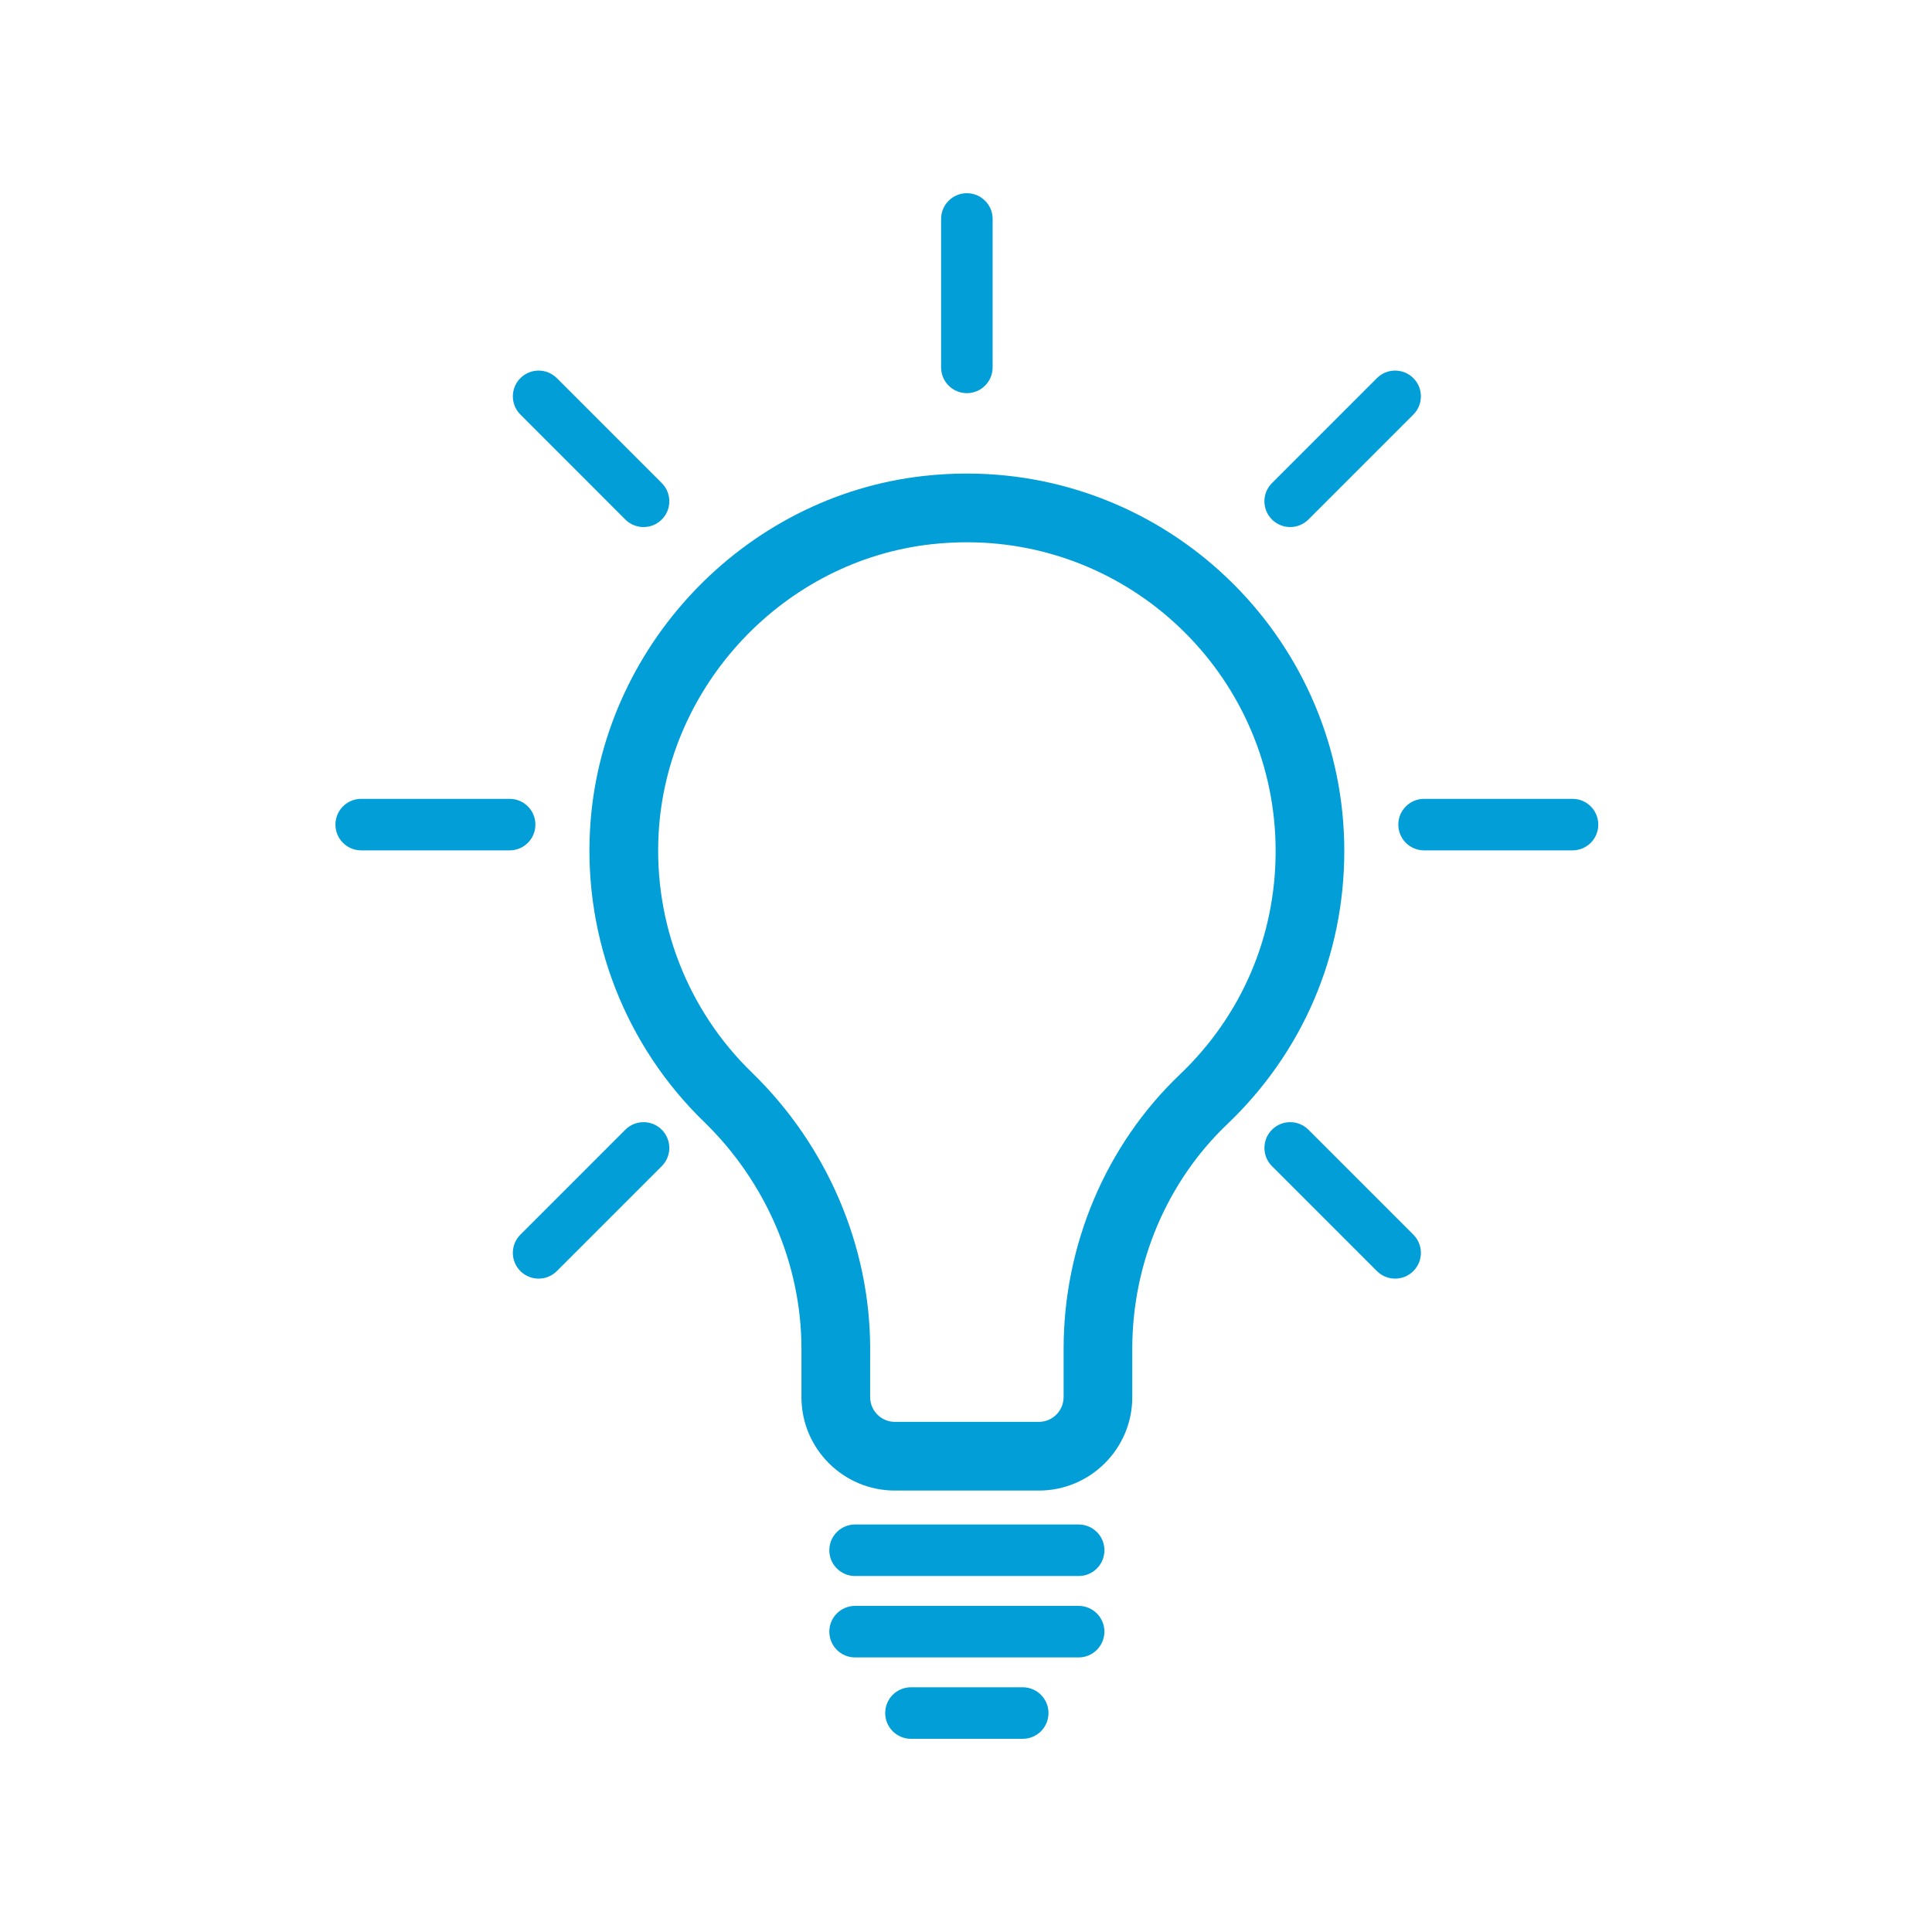 <?xml version="1.0" encoding="UTF-8"?>
<svg xmlns="http://www.w3.org/2000/svg" xmlns:xlink="http://www.w3.org/1999/xlink" width="1500" zoomAndPan="magnify" viewBox="0 0 1125 1125" height="1500" preserveAspectRatio="xMidYMid meet" version="1.2">
  <defs>
    <clipPath id="da18fad098">
      <path d="M 548 112.5 L 578 112.5 L 578 229 L 548 229 Z M 548 112.5 "></path>
    </clipPath>
    <clipPath id="98c0b96f08">
      <path d="M 515 982 L 611 982 L 611 1012.5 L 515 1012.5 Z M 515 982 "></path>
    </clipPath>
  </defs>
  <g id="b413522c0e">
    <path style=" stroke:none;fill-rule:nonzero;fill:#019ed8;fill-opacity:1;" d="M 659.32 813.57 L 659.32 785.352 C 659.32 735.75 679.469 688.102 714.609 654.621 C 758.57 612.73 782.781 556.23 782.781 495.531 C 782.781 374.34 684.191 275.75 563 275.75 C 554.73 275.75 546.328 276.211 538.039 277.129 C 433.039 288.738 349.441 377.262 343.57 483.039 C 340.031 546.828 364.23 608.871 409.969 653.238 C 446.012 688.199 466.68 736.34 466.68 785.32 L 466.68 813.559 C 466.68 843.551 491.07 867.941 521.059 867.941 L 604.93 867.941 C 634.922 867.961 659.32 843.559 659.32 813.57 Z M 619.32 813.57 C 619.32 821.5 612.859 827.949 604.941 827.949 L 521.07 827.949 C 513.141 827.949 506.691 821.488 506.691 813.57 L 506.691 785.328 C 506.691 725.602 481.59 667 437.828 624.539 C 400.422 588.25 380.621 537.48 383.52 485.27 C 388.32 398.77 456.641 326.391 542.449 316.898 C 549.289 316.141 556.211 315.762 563.02 315.762 C 662.148 315.762 742.801 396.398 742.801 495.539 C 742.801 545.191 723 591.398 687.039 625.668 C 644.02 666.66 619.34 724.859 619.34 785.359 L 619.34 813.57 Z M 619.32 813.57 "></path>
    <path style=" stroke:none;fill-rule:nonzero;fill:#019ed8;fill-opacity:1;" d="M 628.09 887.711 L 497.91 887.711 C 489.621 887.711 482.91 894.418 482.91 902.711 C 482.91 911 489.621 917.711 497.91 917.711 L 628.102 917.711 C 636.391 917.711 643.102 911 643.102 902.711 C 643.102 894.418 636.379 887.711 628.09 887.711 Z M 628.09 887.711 "></path>
    <path style=" stroke:none;fill-rule:nonzero;fill:#019ed8;fill-opacity:1;" d="M 643.09 950.109 C 643.09 941.82 636.379 935.109 628.09 935.109 L 497.91 935.109 C 489.621 935.109 482.91 941.82 482.91 950.109 C 482.91 958.398 489.621 965.109 497.91 965.109 L 628.102 965.109 C 636.379 965.109 643.09 958.391 643.09 950.109 Z M 643.09 950.109 "></path>
    <path style=" stroke:none;fill-rule:nonzero;fill:#019ed8;fill-opacity:1;" d="M 210.328 495.168 L 296.762 495.168 C 305.051 495.168 311.762 488.461 311.762 480.168 C 311.762 471.879 305.051 465.168 296.762 465.168 L 210.328 465.168 C 202.039 465.168 195.328 471.879 195.328 480.168 C 195.328 488.461 202.039 495.168 210.328 495.168 Z M 210.328 495.168 "></path>
    <path style=" stroke:none;fill-rule:nonzero;fill:#019ed8;fill-opacity:1;" d="M 930.668 480.168 C 930.668 471.879 923.961 465.168 915.668 465.168 L 829.238 465.168 C 820.949 465.168 814.238 471.879 814.238 480.168 C 814.238 488.461 820.949 495.168 829.238 495.168 L 915.668 495.168 C 923.961 495.168 930.668 488.461 930.668 480.168 Z M 930.668 480.168 "></path>
    <g clip-rule="nonzero" clip-path="url(#da18fad098)">
      <path style=" stroke:none;fill-rule:nonzero;fill:#019ed8;fill-opacity:1;" d="M 548 127.5 L 548 213.93 C 548 222.219 554.711 228.93 563 228.93 C 571.289 228.93 578 222.219 578 213.93 L 578 127.5 C 578 119.211 571.289 112.5 563 112.5 C 554.711 112.5 548 119.211 548 127.5 Z M 548 127.5 "></path>
    </g>
    <path style=" stroke:none;fill-rule:nonzero;fill:#019ed8;fill-opacity:1;" d="M 801.77 220.191 L 740.66 281.301 C 734.801 287.148 734.801 296.66 740.66 302.512 C 743.59 305.441 747.43 306.898 751.27 306.898 C 755.109 306.898 758.949 305.441 761.879 302.512 L 822.988 241.398 C 828.852 235.551 828.852 226.039 822.988 220.191 C 817.121 214.328 807.629 214.328 801.77 220.191 Z M 801.77 220.191 "></path>
    <path style=" stroke:none;fill-rule:nonzero;fill:#019ed8;fill-opacity:1;" d="M 385.34 657.828 C 379.48 651.969 369.988 651.969 364.129 657.828 L 303.02 718.941 C 297.16 724.789 297.16 734.289 303.02 740.148 C 305.949 743.078 309.789 744.539 313.629 744.539 C 317.469 744.539 321.309 743.078 324.238 740.148 L 385.352 679.039 C 391.199 673.191 391.199 663.691 385.34 657.828 Z M 385.34 657.828 "></path>
    <path style=" stroke:none;fill-rule:nonzero;fill:#019ed8;fill-opacity:1;" d="M 364.129 302.512 C 367.059 305.441 370.898 306.898 374.738 306.898 C 378.578 306.898 382.422 305.441 385.352 302.512 C 391.211 296.66 391.211 287.148 385.352 281.301 L 324.238 220.191 C 318.379 214.328 308.891 214.328 303.031 220.191 C 297.172 226.039 297.172 235.551 303.031 241.398 Z M 364.129 302.512 "></path>
    <path style=" stroke:none;fill-rule:nonzero;fill:#019ed8;fill-opacity:1;" d="M 801.77 740.148 C 804.699 743.078 808.539 744.539 812.379 744.539 C 816.219 744.539 820.059 743.078 822.988 740.148 C 828.852 734.289 828.852 724.789 822.988 718.941 L 761.879 657.828 C 756.02 651.969 746.531 651.969 740.668 657.828 C 734.809 663.691 734.809 673.191 740.668 679.039 Z M 801.77 740.148 "></path>
    <g clip-rule="nonzero" clip-path="url(#98c0b96f08)">
      <path style=" stroke:none;fill-rule:nonzero;fill:#019ed8;fill-opacity:1;" d="M 610.539 997.5 C 610.539 989.211 603.828 982.5 595.539 982.5 L 530.449 982.5 C 522.16 982.5 515.449 989.211 515.449 997.5 C 515.449 1005.789 522.16 1012.5 530.449 1012.5 L 595.539 1012.5 C 603.828 1012.5 610.539 1005.789 610.539 997.5 Z M 610.539 997.5 "></path>
    </g>
  </g>
</svg>
